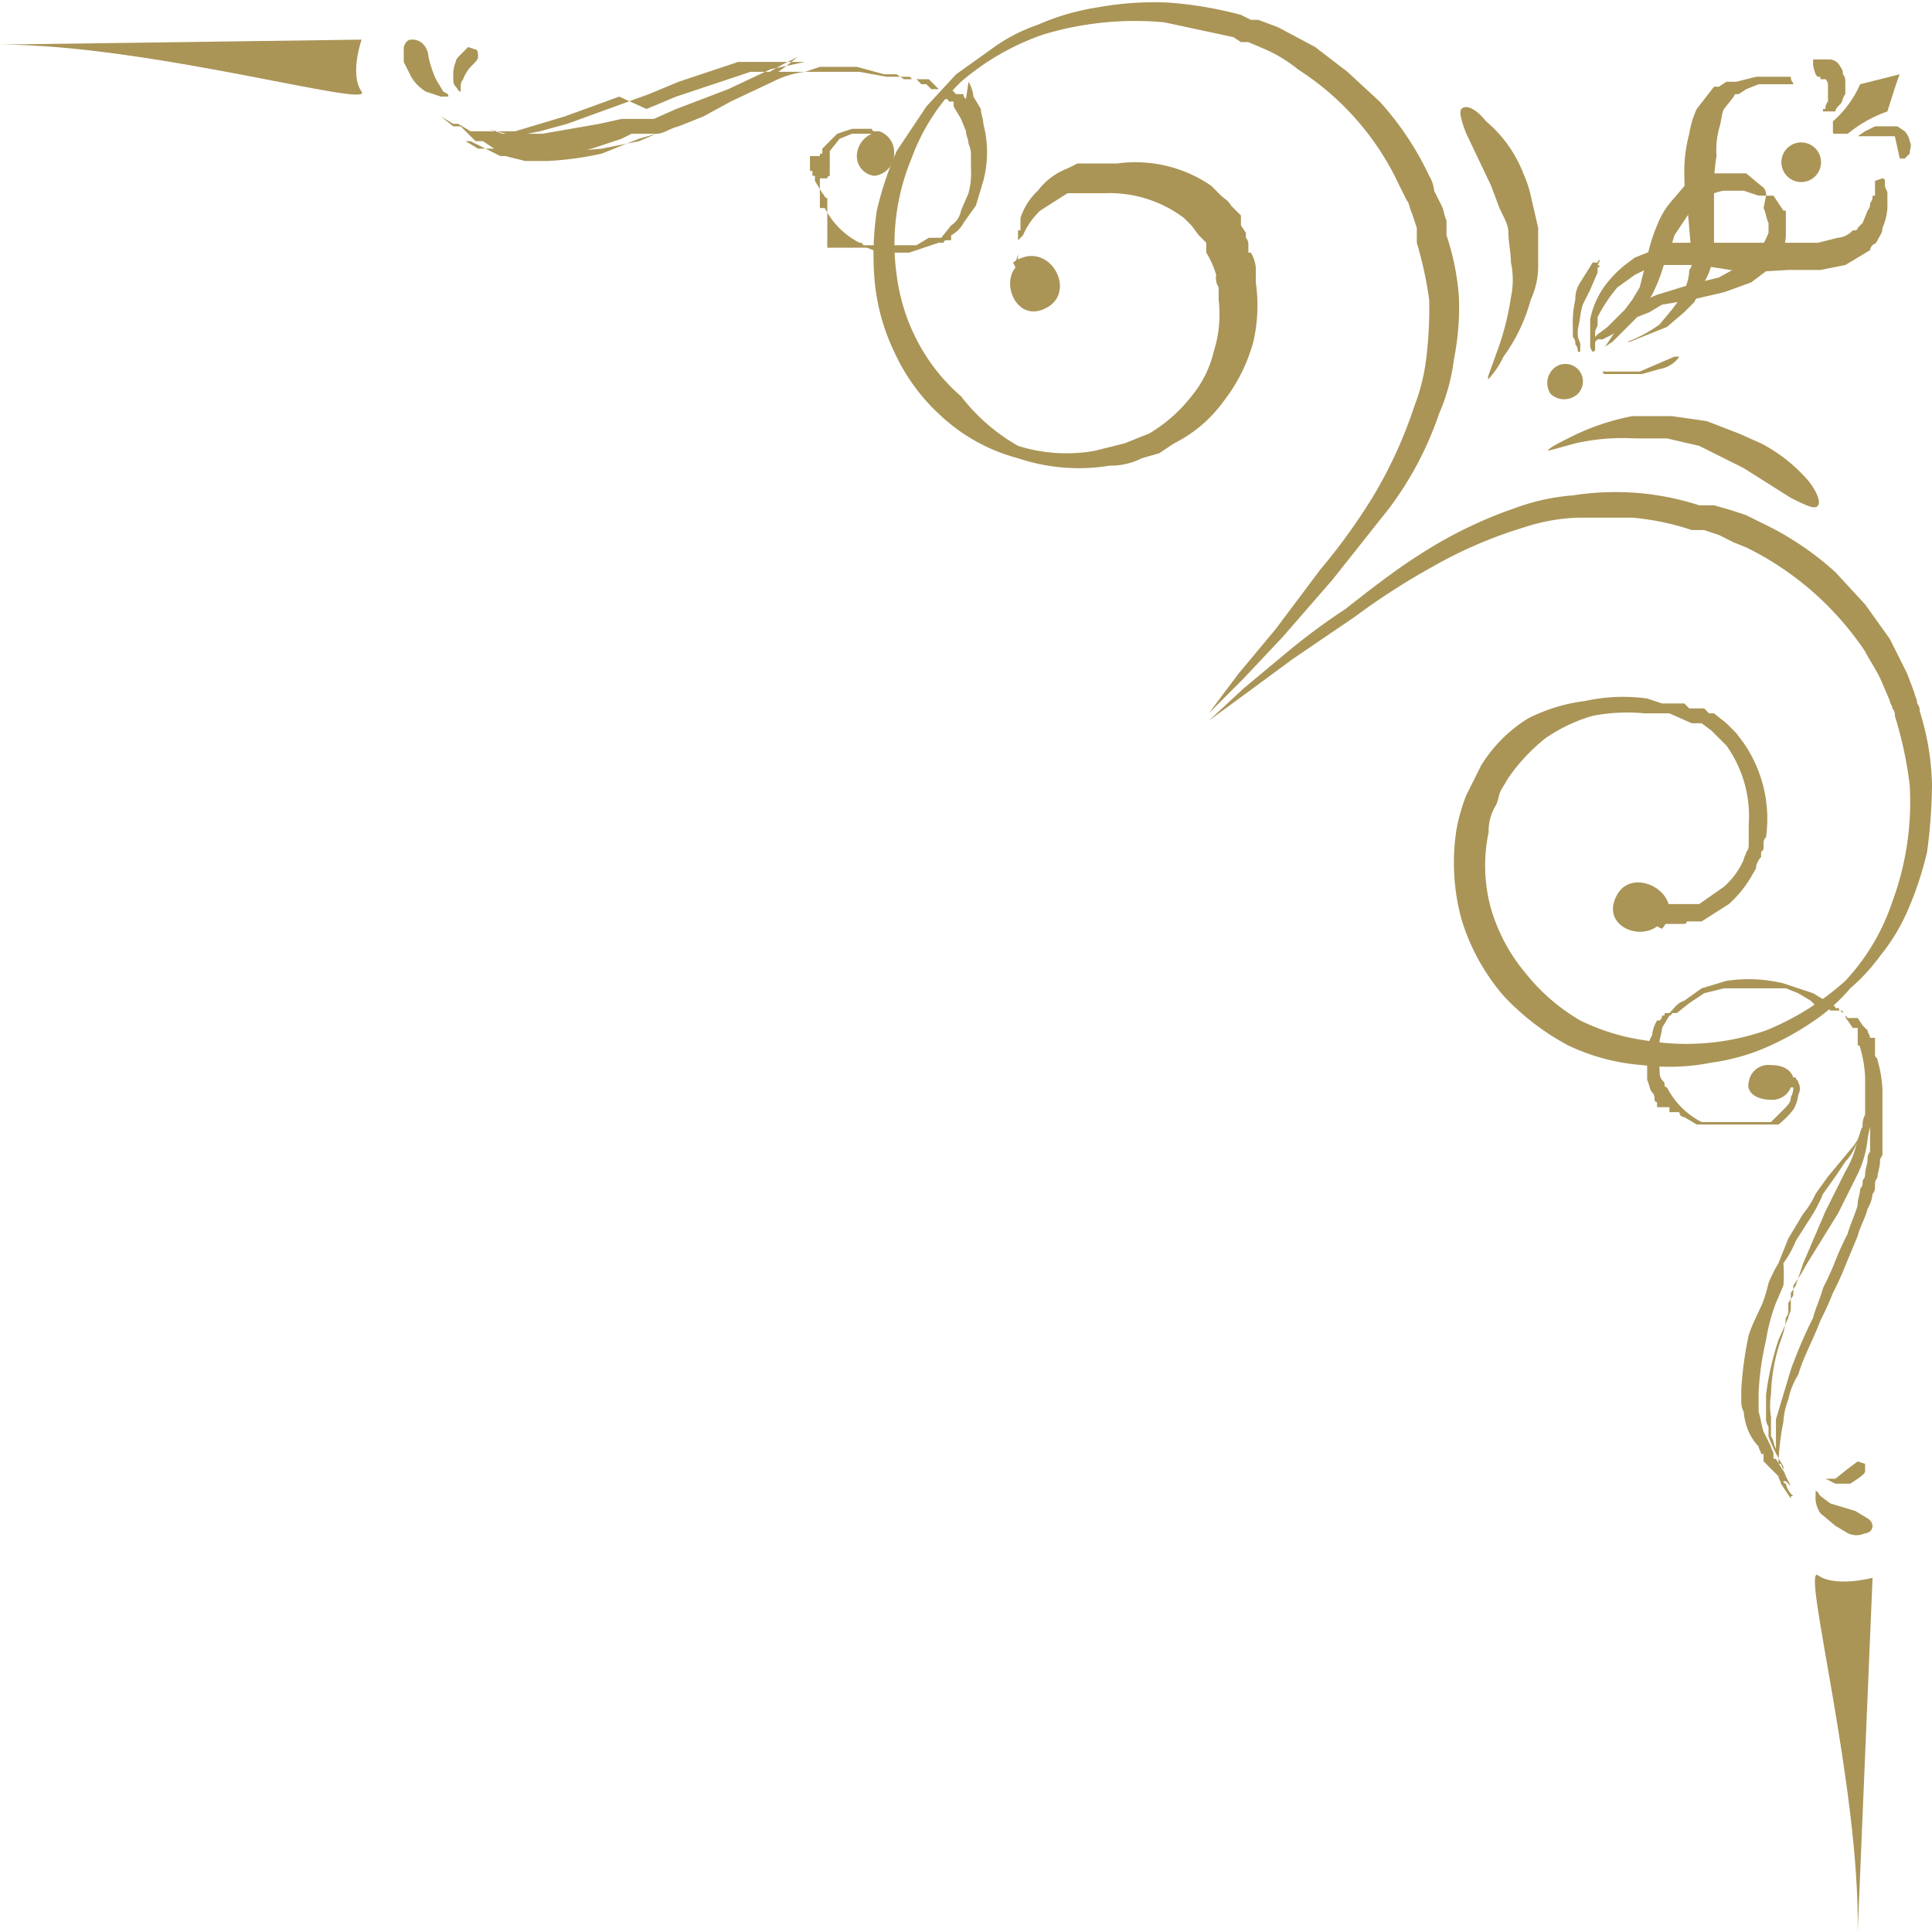 <svg id="レイヤー_1" data-name="レイヤー 1" xmlns="http://www.w3.org/2000/svg" viewBox="0 0 78 78"><defs><style>.cls-1{fill:#aa9557;}</style></defs><title>kazari-tr</title><path class="cls-1" d="M77.7,7.4h.2l.2-.2c0-.2.1-.3,0-.5a.8.8,0,0,0-.2-.4l-.3-.2h-.9l-.4.2-.3.2h1.5Z" transform="translate(-1 -1)"/><path class="cls-1" d="M77.2,5.5a5.2,5.2,0,0,0-1.6.9h-.5c-.1,0-.1,0-.1-.1V5.9h0a4.3,4.3,0,0,0,1.1-1.5l1.6-.4h0C77.6,4.2,77.2,5.5,77.2,5.5Z" transform="translate(-1 -1)"/><path class="cls-1" d="M74.2,3.6V3.4h.7a.5.5,0,0,1,.4.3.4.4,0,0,1,.1.3c.1.1.1.2.1.4v.4c-.1.1-.1.3-.2.4s-.2.2-.2.3h-.5V5.4h.1a.4.4,0,0,1,.1-.3V4.4a.3.3,0,0,0-.1-.2h-.2c0-.1,0-.1-.1-.1S74.2,3.7,74.2,3.6Z" transform="translate(-1 -1)"/><path class="cls-1" d="M73.4,4.4H72l-.5.2-.3.2h-.1a.1.1,0,0,0-.1.1l-.4.5c-.1.2-.1.5-.2.8a3.4,3.4,0,0,0-.1,1.1,8.1,8.1,0,0,0-.1,1.6v2a.9.9,0,0,1-.1.5v.3h0a3.1,3.1,0,0,1-.5,1c0,.2-.1.3-.2.5l-.4.4-.7.6-1.5.6h-.1a5.6,5.6,0,0,0,1.3-.7l.5-.6.3-.4c.1-.1.1-.2.2-.4a1.9,1.9,0,0,0,.2-.8h0a.4.4,0,0,0,.1-.3v-.4c-.1-.7-.1-1.3-.2-1.9S69,8.3,69,7.8a5.9,5.9,0,0,1,.2-1.4,3.8,3.8,0,0,1,.3-1l.7-.9h.2l.3-.2h.4l.8-.2h1.4C73.3,4.3,73.4,4.3,73.4,4.4Z" transform="translate(-1 -1)"/><path class="cls-1" d="M72.3,8.9h.3l.4.6h.1v1a1.4,1.4,0,0,1-.2.7l-.4.6-.8.6-1.1.4-1.3.3-1.2.2-.5.3-.5.2-.7.7-.3.3-.3.2h0l.2-.3.2-.3.7-.8a2.6,2.6,0,0,1,1-.7l1.3-.4,1.2-.3.9-.5a1.5,1.5,0,0,0,.6-.4,4.1,4.1,0,0,0,.5-.9V10h0c-.1-.2-.1-.4-.2-.6Z" transform="translate(-1 -1)"/><path class="cls-1" d="M69,15.4h-.2a1.2,1.2,0,0,1-.8.5l-.7.2H65.8a.1.1,0,0,1-.1-.1h1.5l.7-.3.7-.3H69Z" transform="translate(-1 -1)"/><path class="cls-1" d="M77,8.2a.1.1,0,0,1,.1.1v.2c0,.1.1.2.1.3h0v.6a2.4,2.4,0,0,1-.2.8c0,.2-.1.3-.2.5s-.1.1-.2.2a.3.3,0,0,0-.1.2l-1,.6-1,.2H73.2L71.5,12l-1.9-.3H67.8l-.4.2-.4.2-.7.5a6.2,6.2,0,0,0-.8,1.2v.3c0,.1-.1.2-.1.3v.7a.1.1,0,0,1-.1.1h0a.4.4,0,0,1-.1-.3v-1a3.4,3.4,0,0,1,.7-1.5,4.6,4.6,0,0,1,.7-.7l.4-.3.5-.2,1-.4h5.9l.8-.2a.9.9,0,0,0,.6-.3h.1a.1.1,0,0,0,.1-.1l.2-.2.2-.5a.4.4,0,0,0,.1-.3.4.4,0,0,0,.1-.3h.1V8.3Z" transform="translate(-1 -1)"/><path class="cls-1" d="M72.3,8.9H72l-.6-.2h-.8a1.8,1.8,0,0,0-.9.4c-.2.1-.3.3-.5.5l-.6.9a7.6,7.6,0,0,1-.4,1.1,6.9,6.9,0,0,1-.5,1.3,3.9,3.9,0,0,1-.8,1l-.8.6-.4.2h-.2l-.2.2v-.2l.2-.2.4-.3.7-.7.3-.4.3-.5.3-1.2a6.5,6.5,0,0,1,.4-1.3,3.3,3.3,0,0,1,.6-1l.6-.7.6-.4h1.8l.6.5A.4.4,0,0,1,72.3,8.9Z" transform="translate(-1 -1)"/><path class="cls-1" d="M74.3,8.1a.8.8,0,1,1,0-1.1A.8.8,0,0,1,74.3,8.1Z" transform="translate(-1 -1)"/><path class="cls-1" d="M64.7,16.9a.8.8,0,0,1-1.1,0,.8.8,0,0,1,.1-1,.7.7,0,1,1,1,1Z" transform="translate(-1 -1)"/><path class="cls-1" d="M65.5,11.7c.1,0,.1.1,0,.1h0v.2l-.3.7-.3.6c-.1.3-.1.6-.2,1v.2h0c0,.2.1.3.1.4v.3h-.1a.4.4,0,0,0-.1-.3.4.4,0,0,0-.1-.3v-.2h0v-.2a4.1,4.1,0,0,1,.1-1.1,1.2,1.2,0,0,1,.2-.7l.5-.8h.2a.1.1,0,0,1,.1-.1Z" transform="translate(-1 -1)"/><path class="cls-1" d="M74.4,21.4c-.1.2-.5,0-1.1-.3l-1.9-1.2-.8-.4-1-.5-1.3-.3H67a8.6,8.6,0,0,0-2.4.2l-1.1.3c0-.1.4-.3,1-.6a9.6,9.6,0,0,1,2.4-.8h1.6l1.4.2,1.3.5.9.4A6.5,6.5,0,0,1,74,20.4C74.4,20.9,74.5,21.3,74.4,21.4Z" transform="translate(-1 -1)"/><path class="cls-1" d="M73,58.4a2.9,2.9,0,0,1,.2-.9,3,3,0,0,1,.4-1c.2-.7.6-1.4.9-2.2a11.7,11.7,0,0,0,.5-1.1,11.7,11.7,0,0,0,.5-1.1l.5-1.2c.1-.4.3-.7.4-1.1a1.4,1.4,0,0,0,.2-.6c.1-.1.1-.2.1-.4s.1-.2.1-.3.1-.4.1-.6.1-.2.1-.3v-.3h0V45.5h0v-.5a5,5,0,0,0-.2-1.2h0c0-.1-.1-.1-.1-.2v-.5h0v-.2h-.2c0-.1-.1-.2-.1-.3l-.2-.2-.2-.3h-.4l-.2-.2c0-.1,0-.1-.1-.1s0-.1-.1-.1h-.1a.1.1,0,0,0-.1-.1l-.3-.2-.5-.3-.6-.2-.6-.2a6,6,0,0,0-2.3-.1l-1,.3-.7.5c-.3.1-.4.3-.6.5h-.1c-.1,0-.1,0-.1.1h-.1c0,.1,0,.1-.1.2h-.1a1.4,1.4,0,0,0-.2.6,1.4,1.4,0,0,0-.2.6v1.2c.1.2.1.4.2.5s.1.2.1.3a.1.1,0,0,0,.1.1v.2h.5v.2h.4a.2.2,0,0,0,.2.2l.5.3h3.3a3.4,3.4,0,0,0,.6-.6,1.4,1.4,0,0,0,.2-.6.5.5,0,0,0,0-.5h0c0-.1-.1-.1-.1-.2h-.1c-.1-.3-.4-.5-.9-.5a.8.8,0,0,0-.9.7c-.1.4.3.7.9.7a.8.8,0,0,0,.8-.5h.1a.8.8,0,0,1-.1.4c0,.2-.1.3-.3.5l-.5.5H69.7a3.2,3.2,0,0,1-1.4-1.4h0a.1.1,0,0,1-.1-.1c0-.1,0-.1-.1-.2s-.1-.3-.1-.5a3.4,3.4,0,0,1,0-1c0-.2.1-.4.1-.6l.3-.5h0a.1.1,0,0,0,.1-.1h.2l.5-.4.6-.4.8-.2h2.5l.5.2.5.3.2.2h.4l.2.2h.4l.2.2a.3.3,0,0,0,.1.2l.2.3H76v.7a.1.1,0,0,1,.1.1h0a5,5,0,0,1,.2,1.2v.4h0V46h0a.9.9,0,0,0-.1.5c-.1.1-.1.3-.2.5a4.3,4.3,0,0,1-.5,1.3l-.8,1.6L73.8,52l-.3.9-.2.3v.6c0,.2-.1.3-.1.4l-.4.9a11.9,11.9,0,0,0-.5,2.2v.9a.6.6,0,0,0,.1.4V59a6.7,6.7,0,0,0,.6,1.2v.2l-.3-.5h-.1v-.2c0-.1-.1-.2-.1-.3l-.3-.6c-.1-.3-.1-.5-.2-.8v-.8a11.8,11.8,0,0,1,.3-2.1,7.5,7.5,0,0,1,.4-1.5l.3-.7A5.9,5.9,0,0,0,73,52a4.1,4.1,0,0,0,.5-.9l.7-1.1a5.9,5.9,0,0,0,.4-.8l.5-.7.4-.6a2.1,2.1,0,0,0,.4-.6l.4-.9h0a.1.1,0,0,1-.1.1,2,2,0,0,1-.4.8l-.5.6-.5.6-.5.7a3.5,3.5,0,0,1-.5.8L73.2,51l-.4,1a5.9,5.9,0,0,0-.4.8,6.4,6.4,0,0,1-.2.7c-.1.3-.4.8-.6,1.4a14.6,14.6,0,0,0-.3,2.2v.5a.8.8,0,0,0,.1.4,2.4,2.4,0,0,0,.2.8,2.1,2.1,0,0,0,.4.6c0,.1.1.2.1.3h.1V60l.6.6c0,.1.1.2.1.3l.4.6c0-.1,0-.1.1-.1h0a.9.9,0,0,1-.3-.5.1.1,0,0,1-.1-.1h.1l.2.2v.3h0v-.3l-.2-.4-.2-.5h-.1A10.3,10.3,0,0,1,73,58.4Zm.1,2.3h0Zm-.4-1.2c-.1-.2-.1-.4-.2-.5v-.8a2.7,2.7,0,0,1,0-.9,7.2,7.2,0,0,1,.4-2.2,2.9,2.9,0,0,0,.2-.9.4.4,0,0,0,.1-.3v-.3l.2-.3v-.4a5.6,5.6,0,0,0,.5-.8L75.2,50l.8-1.6a4.3,4.3,0,0,0,.4-1.4,4.3,4.3,0,0,1,.1-.5v-.4h0v1.1h0v.3a.4.4,0,0,0-.1.3c0,.2-.1.4-.1.6s-.1.2-.1.3a.4.4,0,0,1-.1.3c0,.2-.1.4-.1.6s-.3.8-.4,1.2a11.7,11.7,0,0,0-.5,1.1,11.7,11.7,0,0,1-.5,1.1c-.1.4-.3.8-.4,1.2a18.9,18.9,0,0,0-.9,2.1l-.3,1-.3,1Z" transform="translate(-1 -1)"/><path class="cls-1" d="M76.6,64.7s-1.5.4-2.2-.1S76.1,73.1,76,79Z" transform="translate(-1 -1)"/><path class="cls-1" d="M66.7,38.3H69a.1.1,0,0,0,.1-.1h.6l1.1-.7a4.8,4.8,0,0,0,.9-1.1c.1-.2.2-.3.2-.4s.1-.3.2-.4v-.2c.1-.1.1-.1.1-.2v-.2a.3.3,0,0,1,.1-.2,5.4,5.4,0,0,0-.9-3.8l-.3-.4-.4-.4-.5-.4H70l-.2-.2h-.6l-.2-.2h-.9l-.6-.2a7.1,7.1,0,0,0-2.5.1A7,7,0,0,0,62.7,30a5.8,5.8,0,0,0-1.9,1.9l-.3.6-.3.6a7.4,7.4,0,0,0-.4,1.4,8.7,8.7,0,0,0,.2,3.6,8.5,8.5,0,0,0,1.7,3.1,10,10,0,0,0,2.6,2,8.4,8.4,0,0,0,3,.8,8.7,8.7,0,0,0,2.8-.1,8.4,8.4,0,0,0,2.4-.7,11.8,11.8,0,0,0,1.9-1.1,7.4,7.4,0,0,0,1.3-1.2,7.7,7.7,0,0,0,1.2-1.3A7.8,7.8,0,0,0,78,37.8a13.5,13.5,0,0,0,.8-2.4,21.3,21.3,0,0,0,.2-2.7,10.5,10.5,0,0,0-.5-3,.4.4,0,0,0-.1-.3c0-.2-.1-.3-.1-.4l-.3-.8-.7-1.4-1-1.4-1.2-1.3a12.1,12.1,0,0,0-3-2l-.6-.3-.6-.2-.7-.2h-.6a11.1,11.1,0,0,0-2.5-.5,11.3,11.3,0,0,0-2.6.1,8.6,8.6,0,0,0-2.3.5,17.7,17.7,0,0,0-3.9,1.9c-1.1.7-2.1,1.5-3,2.2A25.9,25.9,0,0,0,53,27.3l-1.8,1.5-1.4,1.3L51.3,29l1.9-1.4,2.5-1.7a27.9,27.9,0,0,1,3.1-2,17.9,17.9,0,0,1,3.7-1.6,7.8,7.8,0,0,1,2.2-.4h2.2a10.3,10.3,0,0,1,2.4.5h.5l.6.2.6.3.5.2a12.3,12.3,0,0,1,4.8,4.2c.2.4.5.8.7,1.3l.3.7c0,.1.1.2.1.3a.4.4,0,0,1,.1.3,15.7,15.7,0,0,1,.6,2.8,11.6,11.6,0,0,1-.7,4.7,8.7,8.7,0,0,1-1.9,3.2,11,11,0,0,1-3.2,2,9.8,9.8,0,0,1-4.9.4,8.7,8.7,0,0,1-2.6-.8,7.9,7.9,0,0,1-2.2-1.9,7.2,7.2,0,0,1-1.4-2.6,6.5,6.5,0,0,1-.1-3.1,2,2,0,0,1,.3-1.1c.1-.2.1-.4.2-.6l.3-.5a7.5,7.5,0,0,1,1.5-1.6,6.6,6.6,0,0,1,1.9-.9,7.4,7.4,0,0,1,2.1-.1h1l.9.4h.4l.4.3.3.3.3.3a4.9,4.9,0,0,1,.9,3.2v.8a.4.4,0,0,1-.1.3c0,.1-.1.2-.1.3a3.1,3.1,0,0,1-.8,1.1l-1,.7H66.7Z" transform="translate(-1 -1)"/><path class="cls-1" d="M68.1,38.5c1.1-1.3-1.1-2.6-1.8-1.4s.8,1.9,1.6,1.3Z" transform="translate(-1 -1)"/><path class="cls-1" d="M76.6,62.6a.3.3,0,0,1-.3.3.8.8,0,0,1-.7,0l-.5-.3-.6-.5a1.1,1.1,0,0,1-.2-.7v-.2h0c.1,0,.1.1.2.2l.4.3,1,.3.5.3A.4.4,0,0,1,76.6,62.6Z" transform="translate(-1 -1)"/><path class="cls-1" d="M76.3,60.1v.3q0,.1-.3.3l-.3.2h-.6l-.4-.2h.4l.5-.4L76,60Z" transform="translate(-1 -1)"/><path class="cls-1" d="M20.1,6.3H20l-.5-.3h-.4l-.3-.2h0l.3.2h.2l-.5-.3h0l.5.4h.3l.6.6h.3l.3.2.6.4.8.2h.9a13,13,0,0,0,2.2-.3l1.5-.6.7-.2c.3,0,.5-.2.9-.3l1-.4,1.1-.6.8-.4.7-.5.7-.5.5-.4.9-.4h0l-.9.4-.6.3-.7.4-.7.5-.8.4-1.1.6-1,.5-.8.4-.7.3-1.5.3-2.2.2h-.8l-.8-.2L20.9,7h-.6l-.5-.3H20l1.2.6H22a2.7,2.7,0,0,0,.9,0,7.3,7.3,0,0,0,2.3-.4l.9-.3.4-.2h1l.8-.3,2.2-1,1.7-.8a3.8,3.8,0,0,1,1.3-.4l.6-.2h1.5l1.1.3h.5l.3.2H38l.2.2h.2l.2.2h.5V5h.1a.1.1,0,0,1,.1.1h.2v.2l.3.5.2.5c0,.2.1.3.1.5a1.1,1.1,0,0,1,.1.5v.5a3.1,3.1,0,0,1-.1,1l-.3.7a.9.9,0,0,1-.4.6l-.4.5h-.5l-.5.3H35.9a.1.1,0,0,1-.1-.1h-.1a3.2,3.2,0,0,1-1.4-1.4h-.2V8.2h.3a.1.1,0,0,1,.1-.1V7.1l.4-.5.5-.2h.8a1,1,0,0,0-.6.8.8.8,0,0,0,.7.9.9.9,0,0,0,.8-.9.9.9,0,0,0-.6-.9h-.2a.1.1,0,0,1-.1-.1h-.8l-.6.2-.6.6v.2c-.1,0-.1,0-.1.1h-.4v.2h0v.2h0v.2h.1v.2h.1v.2l.3.5c.1.1.1.2.2.2V11H36l.5.2h1.2l.6-.2.6-.2h.2a.1.1,0,0,1,.1-.1h.2v-.2a1.2,1.2,0,0,0,.5-.5l.5-.7.3-1a4.5,4.5,0,0,0,0-2.3c0-.2-.1-.4-.1-.6l-.3-.5a1.4,1.4,0,0,0-.2-.6L40,5c-.1-.1-.1-.1-.1-.2h-.3l-.2-.2h-.5l-.2-.2-.2-.2h-.7a.1.1,0,0,0-.1-.1h-.9l-1.1-.2H31.3l-.6.2-1.2.4-1.2.4-1.2.5L26,4.9l-2.2.8-1,.3-1,.3Zm-.7-.2h0Zm2.4.4,1-.2L23.9,6l2.2-.8,1.1-.4,1.2-.5,1.2-.4,1.2-.4h2.7l-1.4.3-1.7.8L28.3,5.4l-.9.4H26.1l-.9.2-2.3.4H21.3l-.6-.2Z" transform="translate(-1 -1)"/><path class="cls-1" d="M15.6,2.6s-.5,1.4,0,2.1S7,2.8,1,2.8Z" transform="translate(-1 -1)"/><path class="cls-1" d="M42.1,13h0v-.2c-.1,0-.1-.1-.1-.2v-1c0-.1.1-.2.1-.4v-.2h0v-.3l.2-.2a3,3,0,0,1,.7-1l1.1-.7h1.5a5,5,0,0,1,3.2,1l.3.3.3.4.3.3v.4a3.6,3.6,0,0,1,.4.9.7.7,0,0,0,.1.5v.5a5,5,0,0,1-.2,2.1,4.4,4.4,0,0,1-.9,1.8,6.1,6.1,0,0,1-1.7,1.5l-.5.2-.5.2-1.2.3a6.5,6.5,0,0,1-3.1-.2A7.7,7.7,0,0,1,39.8,17,7.6,7.6,0,0,1,38,14.7a7.9,7.9,0,0,1-.8-2.6,9,9,0,0,1,.6-4.7,8.3,8.3,0,0,1,2-3.1,10.2,10.2,0,0,1,3.3-1.9A12.8,12.8,0,0,1,48,1.9l2.8.6.3.2h.3l.7.3a5.7,5.7,0,0,1,1.3.8,11.1,11.1,0,0,1,4.1,4.7l.3.6c.1.1.1.3.2.5l.2.6v.6a15.5,15.5,0,0,1,.5,2.3,16.2,16.2,0,0,1-.1,2.2,8,8,0,0,1-.5,2.1,18,18,0,0,1-1.7,3.7,24.3,24.3,0,0,1-2.1,2.9l-1.8,2.4-1.5,1.8-1.2,1.6,1.4-1.4,1.6-1.7,2-2.3,2.3-2.9a13.7,13.7,0,0,0,2-3.8,7.9,7.9,0,0,0,.6-2.2,10.6,10.6,0,0,0,.2-2.5,10.1,10.1,0,0,0-.5-2.5V9.9c-.1-.2-.1-.4-.2-.6l-.3-.6a1.4,1.4,0,0,0-.2-.6,12.1,12.1,0,0,0-2-3L55.4,3.9l-1.3-1-1.5-.8-.8-.3h-.3l-.4-.2a15.7,15.7,0,0,0-3-.5,12.7,12.7,0,0,0-2.8.2,9.5,9.5,0,0,0-2.4.7,6.9,6.9,0,0,0-1.9,1L39.6,4,38.4,5.3,37.2,7.1a13.5,13.5,0,0,0-.8,2.4,12,12,0,0,0-.1,2.7,8.4,8.4,0,0,0,.8,3A7.9,7.9,0,0,0,39,17.8a7.3,7.3,0,0,0,3.1,1.7,7.7,7.7,0,0,0,3.7.3,2.8,2.8,0,0,0,1.3-.3l.7-.2.6-.4a5.5,5.5,0,0,0,2-1.7,6.8,6.8,0,0,0,1.2-2.4,6.5,6.5,0,0,0,.1-2.4v-.6a1.4,1.4,0,0,0-.2-.6h-.1v-.3a.4.4,0,0,0-.1-.3v-.2l-.2-.3V9.7l-.4-.4c-.1-.2-.3-.3-.4-.4l-.4-.4a5.4,5.4,0,0,0-3.8-.9H44.5l-.4.2a2.7,2.7,0,0,0-1.2.9,2.6,2.6,0,0,0-.7,1.1v.5h-.1v2.1Z" transform="translate(-1 -1)"/><path class="cls-1" d="M41.9,11.6c1.4-1,2.6,1.1,1.4,1.8s-1.9-.9-1.3-1.6Z" transform="translate(-1 -1)"/><path class="cls-1" d="M17.6,2.6a.6.6,0,0,1,.5.2.8.8,0,0,1,.2.5,4.7,4.7,0,0,0,.3.9l.3.5c.2.1.2.1.2.2h-.3l-.6-.2a1.7,1.7,0,0,1-.6-.6l-.3-.6V2.9Q17.4,2.6,17.6,2.6Z" transform="translate(-1 -1)"/><path class="cls-1" d="M20.2,3c.1,0,.1.2.1.3s-.1.2-.2.3a1.5,1.5,0,0,0-.4.6.4.4,0,0,0-.1.3v.2c-.1,0-.1-.1-.2-.2s-.1-.2-.1-.4a1.3,1.3,0,0,1,.1-.6c0-.1.1-.2.2-.3l.3-.3Z" transform="translate(-1 -1)"/><path class="cls-1" d="M60,5.4c.2-.2.6,0,1,.5A5.2,5.2,0,0,1,62.5,8a4.6,4.6,0,0,1,.3.9l.3,1.3v1.5a3.2,3.2,0,0,1-.3,1.4,7,7,0,0,1-1.1,2.3,3.7,3.7,0,0,1-.6.9c-.1,0,.1-.4.3-1A10.9,10.9,0,0,0,62,13a3.3,3.3,0,0,0,0-1.4c0-.4-.1-.8-.1-1.2s-.3-.8-.4-1.1l-.3-.8-1-2.1C60,5.9,59.9,5.5,60,5.4Z" transform="translate(-1 -1)"/></svg>